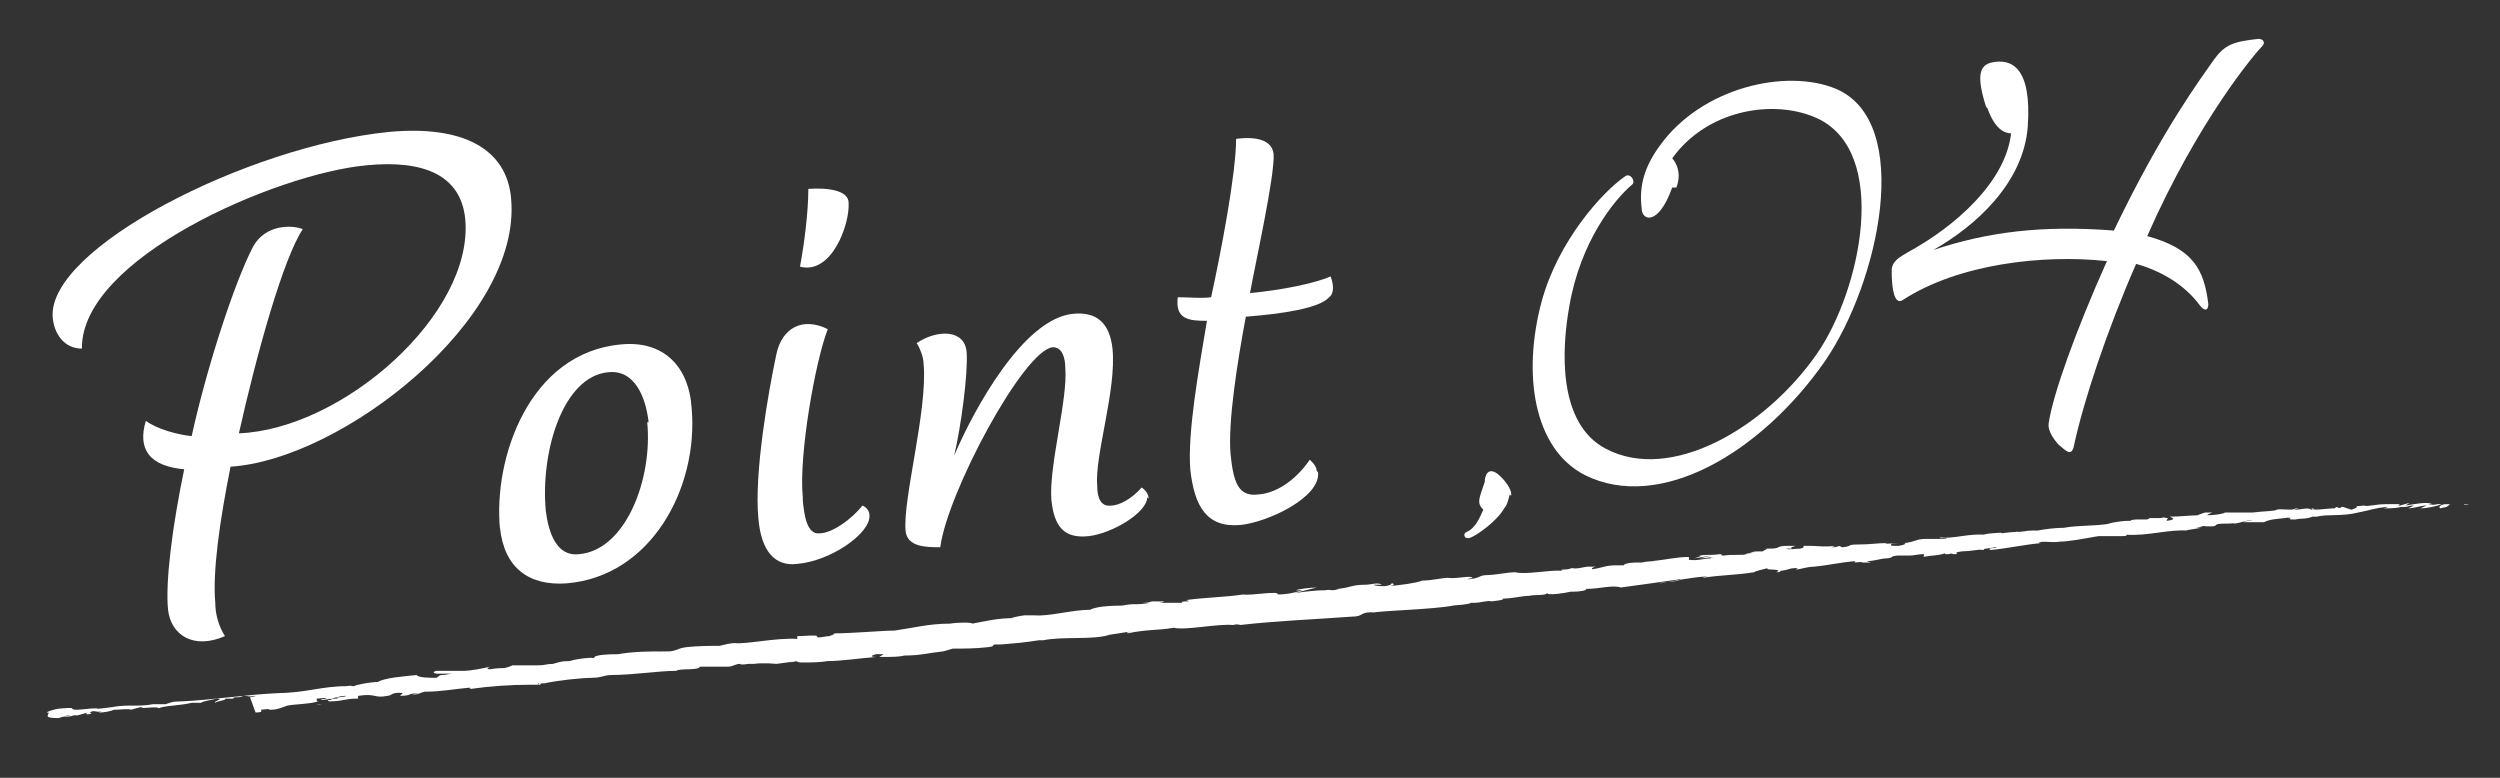 <?xml version="1.0" encoding="UTF-8"?>
<svg xmlns="http://www.w3.org/2000/svg" version="1.1" viewBox="0 0 180 56">
  <rect x="0" y="0" width="180" height="56" fill="#333333" stroke="none"/>
  <defs>
    <style>
      .cls-1 {
        fill: #fff;
      }
    </style>
  </defs>
  <!-- Generator: Adobe Illustrator 28.6.0, SVG Export Plug-In . SVG Version: 1.2.0 Build 709)  -->
  <g>
    <g id="_レイヤー_2">
      <g>
        <path class="cls-1" d="M13.4,33.8c-2.7-.2-3.5-1.5-2.9-3.5.8.6,2.3,1,3.3,1.1,1.1-5,3.1-11.1,4.4-13.6.9-1.7,2.9-1.6,3.6-1.3-1.4,2.1-3.3,8.9-4.6,14.7,7.5-.3,16.9-8.6,16.3-15.4-.3-3.2-3-4.3-7.1-3.9-6.5.6-20.6,6.7-20.5,13.2-1.3,0-2-1.1-2.1-2.2-.5-5,14.1-12.4,24.2-13.4,5.3-.5,8.5,1.2,8.8,4.8.8,8.7-12.2,18.8-20.2,19.3-.8,4-1.3,7.6-1.1,9.8,0,.9.3,1.8.7,2.4-2.3,1-3.9-.1-4.1-1.9-.2-2,.3-6,1.2-10.3Z"/>
        <path class="cls-1" d="M36,38.1c-.5-5.1,2.1-12.7,8.7-13.3,3-.3,4.9,1.5,5.1,4.6.5,5.7-2.9,12.1-9,12.6-2.7.2-4.5-1.1-4.8-4ZM46.7,30.4c-.2-1.8-1-3.8-2.9-3.6-3.3.3-4.9,5.8-4.5,10,.2,1.6.8,3.3,2.4,3.1,3.4-.3,5.3-5.5,4.9-9.5Z"/>
        <path class="cls-1" d="M57.8,36c.1,1.1.3,2.5,1.2,2.4.9,0,2.3-1,3.1-2,0,0,.5.2.5.7.1,1.3-2.8,3.3-5.2,3.5-1.6.2-2.6-.9-2.8-3.3-.3-3.2.7-9,1.3-11.8.4-1.9,1.9-2.7,3.7-1.8-.9,2.3-2.1,9.1-1.8,12.1ZM61.1,14.6c.1,1.5-1.2,5.2-3.5,4.6.3-1.6.6-3.9.6-5.6,1.4-.1,2.9.1,2.9,1Z"/>
        <path class="cls-1" d="M82.6,35.8c0,1.1-2.5,2.6-4.2,2.8-1.8.2-2.5-.7-2.7-2.6-.2-2.4,1.2-7.3,1-9.5,0-.7-.2-1.5-.9-1.5-2.1.2-7.6,10.5-8.1,14.4-1,0-2.4,0-2.5-1.2-.2-2.3,1.6-8.7,1.3-12,0-.5-.3-1.2-.5-1.5,1.5-1,3.5-1,3.6.7.1,1.5-.4,5.3-.9,7.4,1.5-3.5,5-9.8,8.5-10.2,1.8-.2,2.7.7,2.9,2.5.3,3-1.3,7.7-1.1,9.9,0,.9.3,1.5,1,1.4.6,0,1.5-.5,2.2-1.3.3.2.5.5.5.8Z"/>
        <path class="cls-1" d="M94.9,34c.2,1.8-3.6,3.6-5.6,3.8-2.4.2-3.3-1.3-3.6-4-.2-2.7.6-7.1,1.2-10.7-1.3,0-2.3-.1-2.1-1.7.8,0,1.7.1,2.4,0,.7-3.2,1.8-8.9,1.8-11.4,1.5-.2,2.6.1,2.7,1.1.1,1.5-1.3,7.8-1.7,10,2.2-.2,4.7-.7,5.8-1.2.2.5.3,1.2-.1,1.5-.7.8-3.4,1.2-6,1.4-.6,3.2-1.3,7.6-1.1,9.9.2,1.9.5,3.1,2,2.9,1.5-.1,2.9-1.3,3.7-2.5,0,0,.5.4.5.8Z"/>
      </g>
      <g>
        <path class="cls-1" d="M108.7,35.6c-.1.4-.2.8-.4,1-.5.9-1.9,1.9-2.4,2.1-.5.2-.6-.3-.3-.4.7-.3,1-1.2,1.2-1.6-.5-.5-.3-.8.1-2,0-.4.2-1.1.9-.6.4.3,1.1,1.1,1,1.6Z"/>
        <path class="cls-1" d="M120.4,13.5c-1,2.8-2.2,2.4-2.2,1.5-.2-1.6.2-3,1.3-4.5,3-4.2,9.1-5.6,12.7-4.1,5.6,2.4,3.1,13.9-.8,19.6-4.6,6.6-11.9,10.9-17.3,8.2-3.7-1.9-4.5-7.3-3.1-12.5,1.2-4.4,4.4-7.9,6-9,.4-.3.8.4.5.6-1.3,1.1-3.7,4.1-4.5,8.7-.6,3.3-.8,8.5,2.6,10.3,4.7,2.5,11.5-1.5,15.2-6.8,3.2-4.6,5.3-14.6,0-17-3.1-1.4-7.9-.6-10.4,2.9,0,0,.8.8.3,2.1Z"/>
        <path class="cls-1" d="M143,7.7c-.7-2.2-.5-3,.4-3.2,1.4-.3,2.9.3,2.6,4.6-.3,4.1-3.8,7.2-6.8,8.9,3.9-1.3,7.8-1.8,13-1.4,3.5-7.3,6.3-11,7.2-12.3.8-1.1,1.4-1.3,3.2-1.5.4,0,.5.3.3.5-.5.5-4.6,5.3-8.3,13.7,3.3.9,4.1,2.4,4.4,4.9,0,.5-.3.5-.6.1-1.1-1.5-2.8-2.5-4.6-3-2.1,4.8-3.8,9.9-4.5,13.2-.2.7-.6.2-1.1-.2-.8-.9-.7-1.4-.7-1.5.3-2.1,2-6.8,4.2-11.7-4.6-.5-10.7.2-14.7,2.8-.6.4-.8-.8-.8-2.1,0-.7.6-1,1.1-1.3,3.5-1.9,7.1-5.1,7.5-8.6-.3,0-1.1-.1-1.7-1.8Z"/>
      </g>
      <g>
        <path class="cls-1" d="M177.8,36.3c0,0,0,0-.2,0h-.2c0,.1.4,0,.4,0Z"/>
        <path class="cls-1" d="M176.1,36.3c-.3,0-.6.2-.4.3.3-.1.4,0,.7-.3.3,0,.4,0,.4,0,0,0,.4,0,.5,0-.3,0-.8,0-1.2,0,0,0,0,0,0,0Z"/>
        <path class="cls-1" d="M151.4,38.4h.2s0,0-.2,0Z"/>
        <path class="cls-1" d="M136.1,39.7c.1,0,.2,0,.2,0-.1,0-.2,0-.2,0Z"/>
        <path class="cls-1" d="M133.5,39.8c0,0,.1,0,.2,0,0,0-.1,0-.2,0Z"/>
        <path class="cls-1" d="M151.4,38.4h-.4s.2,0,.4,0Z"/>
        <path class="cls-1" d="M172.7,36.9c0,0,.2,0,.2,0,0,0-.1,0-.2,0,0,0,0,0,0,0Z"/>
        <path class="cls-1" d="M158.1,37.7h.1s0,0,0,0h-.2Z"/>
        <path class="cls-1" d="M163.3,37.2c-.1,0-.1.1-.2.2,0,0,.1,0,.2,0,0,0,0,0,0,0Z"/>
        <path class="cls-1" d="M171.5,36.6h.1s-.1,0-.1,0Z"/>
        <path class="cls-1" d="M154.4,38s0,0,0,0c0,0,0,0,0,0Z"/>
        <path class="cls-1" d="M9.8,52s0,0,0,0c0,0,0,0,0,0Z"/>
        <path class="cls-1" d="M3.7,52.1h0s0,0,0,0h0Z"/>
        <path class="cls-1" d="M128.7,40.2s0,0,0,0c.1,0,0,0,0,0Z"/>
        <path class="cls-1" d="M84.8,44.3c.5,0-.8.2,0,.2,0,0,.7-.2,0-.2Z"/>
        <path class="cls-1" d="M172.6,36.9c0,0-.1,0-.2,0,0,0,.2,0,.2,0Z"/>
        <path class="cls-1" d="M84.8,44.5s0,0,0,0h0s0,0,0,0Z"/>
        <path class="cls-1" d="M117.7,41.2s0,0,.1,0c0,0,0,0-.1,0Z"/>
        <path class="cls-1" d="M125.9,40.6h-.2c0,0,.1,0,.2,0Z"/>
        <path class="cls-1" d="M113.4,41.8c-.1,0-.1,0-.3,0,0,0,0,0,0,0,0,0,.1,0,.3,0Z"/>
        <path class="cls-1" d="M109,42.2s0,0,0,0c0,0,0,0,.1,0h-.2Z"/>
        <path class="cls-1" d="M23.2,50.7c0,0-.2,0-.2,0,0,0-.6.1.2,0Z"/>
        <path class="cls-1" d="M172.7,36.8s0,0-.1,0c0,0,0,0,.1,0,0,0,0,0,0,0Z"/>
        <path class="cls-1" d="M113.3,42.5h-.7c.2,0,.5,0,.7,0Z"/>
        <path class="cls-1" d="M55,47.8h-.2c0,0,.1,0,.2,0Z"/>
        <path class="cls-1" d="M110.5,42.8c-.1,0-.3,0-.4,0,0,0,0,0,0,0h.5Z"/>
        <path class="cls-1" d="M23,50.7s0,0,0,0c0,0,0,0,0,0Z"/>
        <path class="cls-1" d="M18.4,51.3c.7,0,.3-.2.4-.2.8-.1.4,0,.7,0,.5,0,.9-.2,1.2-.3,0,0,.1,0,0,0,.5-.1,1.6-.1,2.2-.3,0,0,0,0,0,0-.1,0-.1-.1-.1-.2.3,0,.6-.1.7,0-.2,0-.2,0-.3,0h.3c.3,0-.4,0-.4.1.6,0,1.3-.3,1.8-.3.1.1-1.1.1-.5.2h-.7c.6.2-.4,0,0,.2,1,0,1.1-.2,2-.2.2,0,0,0,.1-.2,1.3-.2,1.1.2,2.1,0,.3,0,.3-.3,1.1-.2l-.2.2c.9,0,.5-.2,1.5-.2-.2,0-.7.1-.6.1.6,0,.4-.1.9-.2h.1c1,0,2.1-.2,3.2-.3,0,0-.2,0,0,.1,1.4-.2,2.9-.3,4.3-.3h.5c.1-.2.2-.1,0,0,.5,0,0,0,.3-.1.3,0,.4,0,.2,0,.9-.2,2.6-.4,3.6-.4h-.2c.8,0,.8-.2,1.5-.2h-.1c1.6,0,3.4-.3,4.7-.3.2-.2,1.6,0,1.7-.3.9,0,.7,0,2,0,.4,0,.5-.2.9-.2h0c0,.1.6,0,.6,0h.3c0,0,.4,0,.4,0-.2,0-.3,0-.3,0,.6-.1,1.6,0,1.6,0l1.5-.2s-.3,0-.5.1c.8-.2.2,0,.9,0-.1,0,0,0,0,0,.4,0,1.2,0,1.8-.1h-.1c1.1,0,2.3-.2,3.6-.3-.5,0-.4-.1,0-.2h.2c.2,0-.4,0,0,0,.5,0,.3,0,0,.2h.6c0,0,0,0-.1,0,.2,0,1,0,1.3-.1h0c1.2,0,1.8-.2,2.8-.3,0,0,.4-.1.7-.2.8,0,1.6,0,2.5-.1.6-.1.2,0,.5-.2,0,0,1,0,.5,0,1.1-.1,1.4-.1,2.7-.3-.2,0-.3,0-.2,0,.2,0,.6,0,.5,0h0c1.5-.3,3.6,0,4.8-.4h0s1.3-.2,1.3-.2c.6,0-.3,0,0,.1,1.4-.3,2.2-.2,3.3-.4.9.2,3.1-.3,4.3-.2h0c.3-.1.4,0,.6,0,0,0-.3,0-.1,0,2.6-.3,5.3-.4,8-.6,1,0,.5-.4,1.8-.3h-.3c1.9-.2,4-.2,5.9-.5-.1,0-.1,0-.3,0,.4,0,1.5-.1,1.5-.2.3,0,0,0,.3,0,.4,0,1-.2,1.2-.1,0,0-.1,0-.2,0,.3,0,1.2-.1,1-.2.7,0,1.4-.2,1.9-.2.4-.1,1.2,0,1.3-.2,0,.2,1.3,0,1.7-.1-.1,0,.4,0,.2,0,.5,0,1-.1.9-.2,1,0,1.9-.3,2.5-.1,1.5-.2,2.9-.4,4.3-.6,0,.2-1.5.2-1.5.3,1.3-.2,2-.4,3.4-.5.3,0-.2,0-.3.1,1.3-.2,2.5-.2,3.7-.4,0,0-.1,0-.2,0,.2,0,.5,0,.5,0h-.2c-.4,0,.9-.3.9-.3-.4.2,1.2,0,.6.3.1,0,.3,0,.3-.1.2,0,.3,0,0,0,.8-.1.5-.2,1.3-.2,0,0-.1,0-.2.1.4,0,.7-.2,1.4-.2,0,0,0,0-.1,0,1.1-.1,1.8-.3,3-.4-.3.2.4,0,.5.1h.6c0,0-.3-.1-.3-.1.6,0,1-.2,1.5-.2h-.4c0,0,1,0,1,0h-.6c.6-.1,0-.1.7-.2-.1,0,.6,0,.9,0,0,0,0,0,0,0,.3,0,.6-.1,1-.1.1,0,0,.1,0,.2.3-.1,1.3-.1,1.6-.3-.1,0-.1.1,0,.1h.2c.3-.1.3,0,.3,0,.8,0-.3-.1.7-.2,0,0,0,0-.2,0,.9,0,1.8-.2,2.6-.3.3.1-.7,0-.4.2,1.2-.1,2.5-.4,3.7-.5h-.2c.1-.2.9,0,1.5-.1-.1,0-.2.1-.1,0,.8,0,1.7-.2,2.9-.4h-.1c.5,0,1.3,0,1.8,0,.1,0,.4,0,.3-.1,1.6.1,3-.4,4.5-.3-.2,0-.4,0-.3,0l1.2-.2c-.1,0-.2,0-.4,0,.1,0,.5-.1.8-.2-.5.1,0,.1.3.1,0,0,0,0,0,0,.6,0,0-.2,1-.2h0c.3,0,.6,0,1-.1.2,0-.3,0-.4.1.5,0,.9-.3,1.4-.2-.2,0-.5,0-.7.1.5,0,.5,0,.9,0h0s.8,0,.8,0h-.2c.6-.3,1.2-.2,2.1-.4-.8.2-.1,0-.2.2.2,0,.5,0,.4,0,.4-.1.7,0,1.2-.2,0,0,.4,0,.3,0,.5,0-.1,0,0,0,.8-.2,1.8,0,3-.3,1-.2,1.1-.3,2-.4.3,0-.2.1-.2.1.5,0,.9,0,1.3-.1,0,0,0,0,.2,0,.4,0,.2-.1.7-.1,0,0-.2.1-.4.2.4,0,.9-.2,1.3-.2.1,0-.3.1-.4.2.5,0,1.3-.2,1.5-.3h-.3c.2,0,.1,0,0,0-.4.1-.6,0-.7,0h.3c-.3-.2-1.3,0-1.9.1l.3-.2-.7.2c-.1,0-.2,0,0-.1-.5,0-.4,0-.8,0,0,0,0,0,0,0h-.4c0,0,0,0,.2,0-.8,0-1.3.2-1.6.1h0c-1.1.1,0,0-.9.3l-.6-.2h-.1c-.1.1-.3.1-.3,0-.4.1,0,0-.2.1-.6,0-1.5.2-1.7,0-.2,0,.5,0,0,.1-.2-.2-.7,0-1.2,0,.1-.1.6-.1.1-.1-.3.2-1,0-1.4.1,0,.1-.9.1-1.7.2,0,0-1.4,0-2,0h0c-.1.1-.8.2-1.3.2,0,0,.1-.1.4-.2h-.5c-.1,0-.3.1-.6.2h.1c-.6,0-1.3.1-2.1.1,0,0,.7.2-.2.3,0,0,0-.1.1-.2,0,0-.3,0-.4,0h.3c-.4-.1-.2,0-.5,0,0,0-.2,0-.2,0,0,0,.3,0,.4,0-.3,0-.7,0-.9,0,0,0,0,0-.2.1-.6,0-.2,0-.6,0-.1,0-.6,0-.6.1-.2,0-.2,0-.3,0-.3,0-1.5.2-1.2.2h0s0,0,0,0h0s0,0,0,0c-1.1.2-2.2.1-3.3.3h0c-.6,0-1.4.1-1.9.2-.2,0-.4,0-.4,0-.5,0-.5.1-1.2.1.5-.1-.2,0,.5,0-.6,0-.8,0-1.5.1.2-.1-.5,0-.8,0h.4c-.3,0-.6,0-.9.1h.2c-1.3-.1-2.3.3-3.3.2-.3.1.7,0,.4.1-.6,0-1.2,0-1.4,0-.8,0-.7.2-1.6.3.1,0,.2.1-.4.2-.6,0-.7,0-.4-.2.1,0,.2,0,.2,0,.2,0,.4,0,.2,0h0c-.3,0-1.1.1-.9,0-.4,0-.2,0,.1,0-.8,0-1.2.1-2,.1.1,0,.2,0,.1,0-1.2,0-.5.1-1.3.2-.4,0,.1-.2-.6,0-.5,0-.1,0,0-.1-.7.1-1.3,0-1.8,0h.4c-.2,0-.4,0-.6,0h.2c-.2,0-.4,0-.4,0-.2,0,.2.1-.3.2-.3,0-.9.1-1,0,.9,0-.1,0,.7-.2-.2,0-.3,0-.6,0,0,0,0,0,0,0-.9,0-.4.2-1.3.2.1,0-.2,0-.4,0,.4,0,.2,0-.1.2-.6,0-.6,0-.9.1h.4c-.1,0-.4,0-.8.1,0,0,.4,0,.2,0-.4.1-1,0-1.7.1-.3,0,0-.1-.3-.1-.7.1-.8,0-1.5.1.2,0,.3,0-.3.2l1.2-.2-.8.2c.4,0,.8-.1,1-.1-.4.1-.3,0-.2.1-.5,0-1,.2-1.6.1v-.2c-.9,0-1.6.2-2.7.3h.4c-.1,0-.7,0-1.1.1,0,0-.2,0-.4,0,0,0-.8,0-.9.2h-.5c-.9,0-1,.2-1.9.3.3,0-.1-.1.4-.2-.3,0-.6,0-.6,0-.2,0-.8.2-1.1.1-.1,0-.2.1-.5.1,0,0,0,0,0,0,0,0-.5,0-.2.1-.9-.1-2.6.3-3.4.1-.6,0-1.4.2-2,.2,0,0,0,0,.1,0-.8,0-.5.2-1.4.3-.5,0,.5-.1.2-.1-.1-.2-1.1.1-1.8,0h.1c-.5,0-1.2.2-1.9.2,0,0,0,0,0,0-.5.2-1.5.3-2.3.4.2-.1.3,0,.2-.2-.3,0,.1.1-.6.2-.2,0-.7,0-.8-.1h.6c-.3-.2-.8,0-1.2,0h0c-1,0-1,.2-2,.3h.1c-.6.2-.5,0-1,.1h-.2c-.4,0-1.3.1-2,.2.4-.1,1.2-.3,1.6-.4-.4,0-1.3.1-1.5.2.1,0,.3,0,.5,0-.4.1-1,.3-1.8.3.1-.3-1.9.1-2.5,0-1.3.2-2.6.2-4.1.4.6.2-.4,0-.3.2-.4,0-.5,0-.5,0h-1.1c-.3,0,.3,0,.3-.1-.8,0-.3,0-.9,0,.1,0-.3.1-.7.1h.6c-1.1.2-1,0-2,.2h.3c-.6,0-2.1,0-2.6.3-.1,0-.2,0,0,0-1.3,0-3,.5-4,.4h0c-.3,0-.4,0-.7,0,0,0,0,0,0,0-.1,0-.7.1-1,.2h.3c-1.3,0-2,.2-3.1.4,0-.1-1-.1-1.6,0h0c-1.5,0-2.6.3-4,.5-.9,0-3,.2-4.4.2.2,0,0,.1-.3.2-.3,0-.9.2-.9,0h.1c-.3-.1-.9,0-1.5,0v.2c-1.5-.1-3.7.4-4.5.3-.3,0-.7.1-1.1.2h0c-.9,0-1.4,0-2.5.1h.2c-.6,0-.8.3-1.4.3h-.2c-1.1,0-2.3,0-3.4.2,0,0,0,0,.2,0-.5,0-2.1,0-1.9.3,0-.1-1.2,0-1.8.2h0c-.5,0-.5,0-1.2.2-.2,0-.2,0,0,0-.6,0-.4.1-1.1.1h.3c-.6,0-.5,0-.9,0-.4,0-1.1,0-1.2,0,0,0-.4.2-.7.2,0,0,0,0,.1,0-1,0-1.4.2-2.1.2,0,0,0,0-.1,0,.8,0,1.4-.1,1.3-.1,0,0-.6,0-.1-.2-.5.1-1.3.3-2,.3,0,0,0,0,0,0h0c-.1,0-.3,0-.4,0-.2,0-.3,0-.5,0,0,0-.7,0-1,0,0,0-.4.1,0,.2,0,0,0,0,.3,0,0,0,.1,0,.1,0,0,0,0,0,0,0,.2,0,.5,0,.8,0-.2,0-.5.1-.8.1-.2,0-.3.2-.4.2-.4,0-1.3,0-1.4-.2-1,.1-2.3.2-2.8.5-.3,0-.3,0-.4,0,.2,0,.3,0,.4,0-.5,0-1.6.2-1.7.3-.7,0,.4-.1-.6,0h.1c-1.9,0-3,.5-5.1.5.1,0,.2,0,.2,0-2.4.1-4.8.5-7.1.6-.7,0-.7.1-1.1.2h-.2c0,0-.7,0-.7,0-1,.2-1.7,0-2.9.2h.2c-.4,0-1.4.2-1.3.1,0,0-.1,0-.3,0h0c0,0-1.1.1-1.1.1-.8,0,.1-.2-1.1-.1-.5,0-1.3.3-1.1.3.2,0,.5,0,.5,0h-.4c0,.2-.4.4.7.4l.7-.2h.2c0,0-.6.1-.6.1.3,0,.6,0,.8-.1,0,0,.2,0,.3,0l.7-.2c0,0-.3.2.2.1.3,0-.3-.1.2-.2.3,0,.3.1.6,0,0,0,0,0-.2.1.4,0,.9-.1,1.1-.2.4,0,1.2-.1,1.2,0,.1,0,.6-.2.9-.2-.6.2,1.2-.1,1.1.1.4-.2,1.6-.2,2.4-.4,0,0-.1,0-.2,0,.4,0,.6,0,.9,0,0-.1.7-.2,1.1-.3.6,0-.3.2-.1.3,0-.1.9-.2.7-.3.4,0,.4,0,.6,0,0-.2.4,0,.7-.2.6,0,.2.1.8,0,.3,0-.3.1-.3.1ZM34.1,49.6s0,0,0,0c-.1,0-.2,0-.3,0,0,0,.2,0,.3,0ZM35.4,49.5c-.2,0-.4,0-.6,0,0,0,0,0,.1,0,0,0,.2,0,.4,0ZM32.5,49.1c.2,0,.3,0,.3,0,0,0-.2,0-.4,0,0,0,0,0,0,0,0,0,0,0,0,0Z"/>
        <path class="cls-1" d="M32.2,49.2s0,0,0,0c0,0,0,0,.1,0,0,0,0,0,0,0,0,0,0,0-.1,0Z"/>
        <path class="cls-1" d="M151.6,38.4h0s0,0,0,0c0,0,0,0,0,0Z"/>
        <polygon class="cls-1" points="53.6 48 53.6 48 53.5 48 53.6 48"/>
        <path class="cls-1" d="M158.8,38s0,0,0,0c0,0,0,0,0,0Z"/>
        <path class="cls-1" d="M162,37.8h.4c-.2,0-.3,0-.4,0Z"/>
        <path class="cls-1" d="M164.4,37.6s0,0,0,0c0,0,0,0,0,0h0Z"/>
        <path class="cls-1" d="M126.1,41.2s0,0,0,0c-.2,0,0,0,0,0Z"/>
        <path class="cls-1" d="M137.5,40c-.1,0-.2,0-.4,0,.2,0,.4,0,.4,0Z"/>
        <path class="cls-1" d="M113.4,42.5s0,0,0,0c0,0,0,0,0,0h0Z"/>
        <path class="cls-1" d="M136.6,40.1c.2,0,.4,0,.5,0-.2,0-.4,0-.5,0Z"/>
        <path class="cls-1" d="M174.8,36.7h.1s0,0,0,0h-.1Z"/>
        <path class="cls-1" d="M175,36.7h.1c0,0-.1,0-.1,0Z"/>
        <path class="cls-1" d="M175.4,36.6h-.3c0,0,.2,0,.3,0Z"/>
        <path class="cls-1" d="M171.6,36.9h0s0,0,0,0Z"/>
        <path class="cls-1" d="M170.7,37c.2,0,.6,0,.9,0h0c-.1,0-.7,0-.9,0Z"/>
        <path class="cls-1" d="M166.6,37h.8c-.1,0-.3-.1,0-.1-1,0,.2,0-.8.1Z"/>
        <path class="cls-1" d="M164.1,37.2c.4,0,0,0,0,0-.3,0-.3,0,0,0Z"/>
        <path class="cls-1" d="M145.9,38.8h0c-.3,0,0,0,0,0Z"/>
        <polygon class="cls-1" points="142.4 39.6 142.8 39.6 142.9 39.5 142.4 39.6"/>
        <polygon class="cls-1" points="140.3 39.2 140.5 39.1 139.9 39.2 140.3 39.2"/>
        <path class="cls-1" d="M109.8,42h.1c.2,0,.3,0-.1,0Z"/>
        <path class="cls-1" d="M96.6,43.3c-.1,0-.5,0-.7,0,.3,0,.6,0,.7,0Z"/>
        <polygon class="cls-1" points="57 46.8 57.3 46.7 56.8 46.8 57 46.8"/>
      </g>
    </g>
  </g>
</svg>